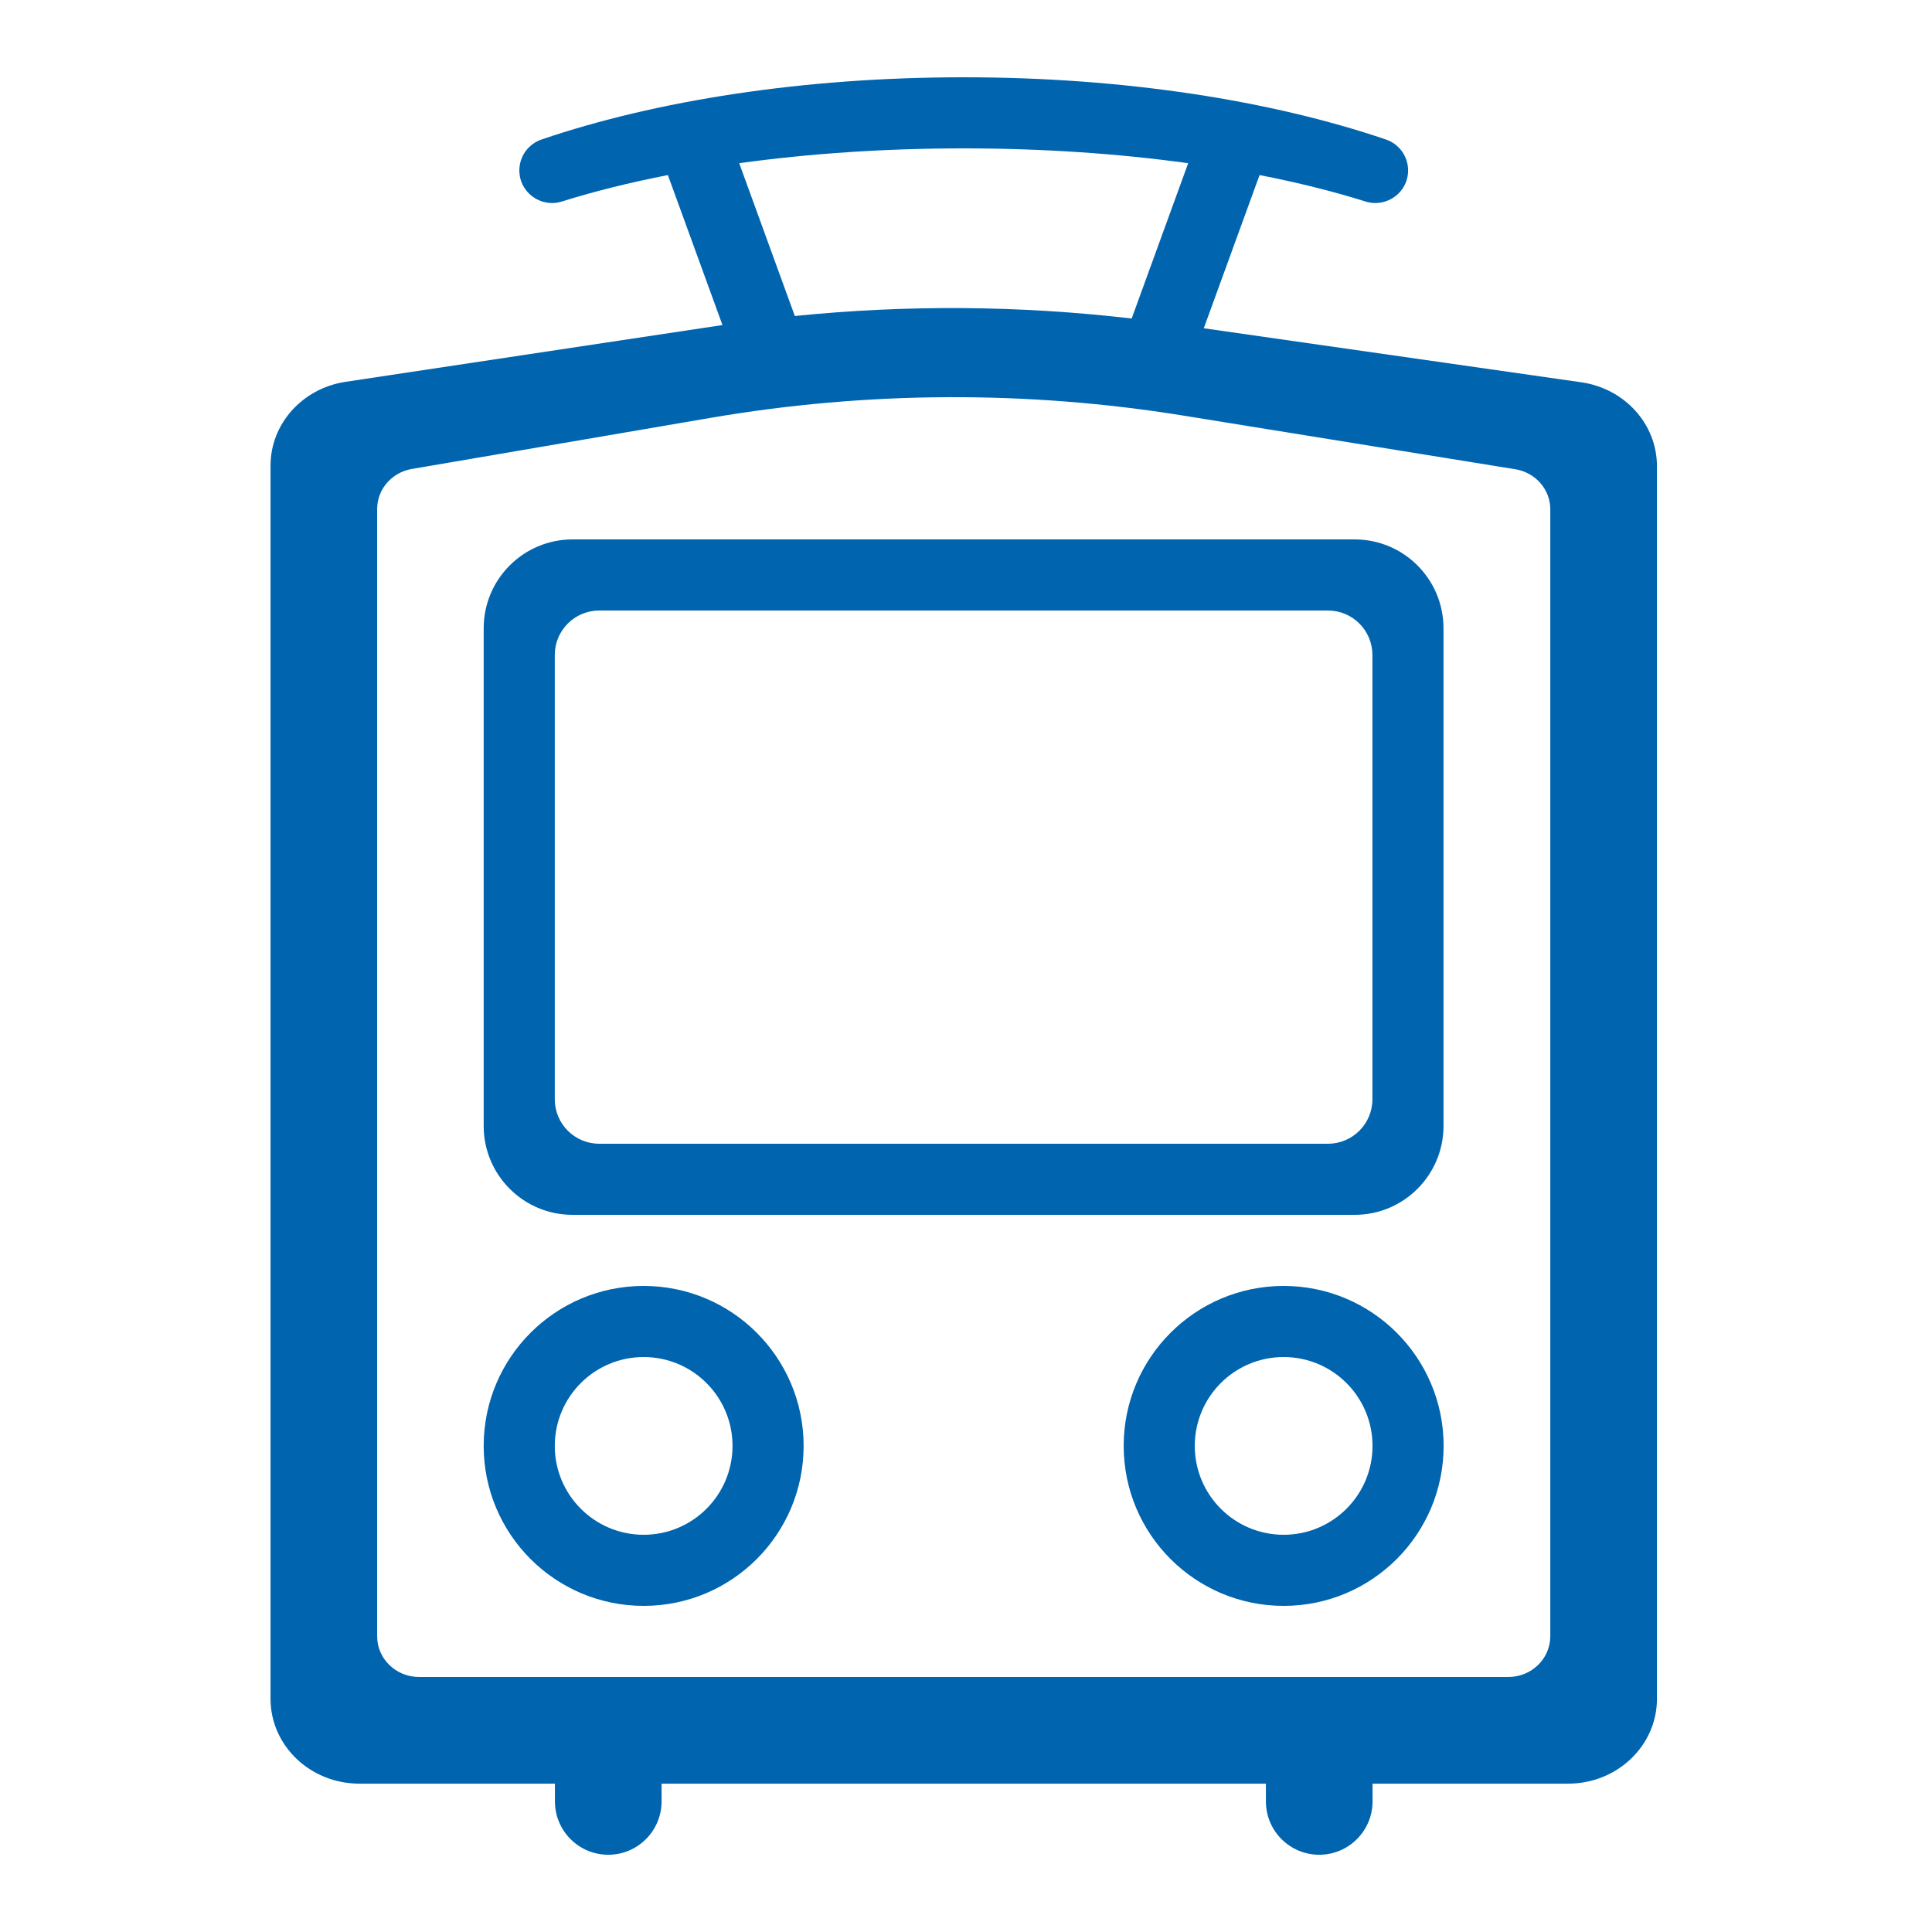 <svg width="65" height="65" viewBox="0 0 65 65" fill="none" xmlns="http://www.w3.org/2000/svg">
<path d="M45.575 18.148H19.263C17.612 18.148 16.273 19.486 16.273 21.138V37.882C16.273 39.533 17.612 40.872 19.263 40.872H45.575C47.227 40.872 48.565 39.533 48.565 37.882V21.138C48.565 19.486 47.227 18.148 45.575 18.148ZM46.173 36.985C46.173 37.81 45.504 38.48 44.678 38.48H20.16C19.335 38.48 18.665 37.81 18.665 36.985V22.035C18.665 21.21 19.335 20.54 20.16 20.54H44.678C45.504 20.54 46.173 21.21 46.173 22.035V36.985Z" fill="#0064AF"/>
<path d="M43.187 43.264C40.215 43.264 37.805 45.674 37.805 48.646C37.805 51.618 40.215 54.028 43.187 54.028C46.159 54.028 48.569 51.618 48.569 48.646C48.569 45.674 46.159 43.264 43.187 43.264ZM43.187 51.636C41.535 51.636 40.197 50.297 40.197 48.646C40.197 46.994 41.535 45.656 43.187 45.656C44.838 45.656 46.177 46.994 46.177 48.646C46.177 50.297 44.838 51.636 43.187 51.636Z" fill="#0064AF"/>
<path d="M21.655 43.264C18.683 43.264 16.273 45.674 16.273 48.646C16.273 51.618 18.683 54.028 21.655 54.028C24.628 54.028 27.037 51.618 27.037 48.646C27.037 45.674 24.628 43.264 21.655 43.264ZM21.655 51.636C20.004 51.636 18.665 50.297 18.665 48.646C18.665 46.994 20.004 45.656 21.655 45.656C23.307 45.656 24.645 46.994 24.645 48.646C24.645 50.297 23.307 51.636 21.655 51.636Z" fill="#0064AF"/>
<path d="M53.198 12.861L40.5 11.044L42.376 5.89C43.665 6.141 44.86 6.44 45.941 6.779C46.651 7.001 47.374 6.477 47.374 5.733C47.374 5.262 47.073 4.844 46.626 4.693C42.783 3.386 37.83 2.6 32.423 2.6C27.016 2.6 22.062 3.386 18.22 4.693C17.774 4.844 17.473 5.262 17.473 5.733C17.473 6.477 18.195 7.001 18.905 6.779C19.985 6.44 21.181 6.142 22.47 5.89L24.307 10.937C24.287 10.94 24.267 10.942 24.248 10.945L11.625 12.846C10.172 13.066 9.102 14.261 9.102 15.664V57.156C9.102 58.732 10.44 60.009 12.092 60.009H18.67V60.607C18.67 61.597 19.473 62.401 20.464 62.401C21.454 62.401 22.258 61.597 22.258 60.607V60.009H42.59V60.607C42.59 61.597 43.393 62.401 44.384 62.401C45.374 62.401 46.178 61.597 46.178 60.607V60.009H52.756C54.407 60.009 55.746 58.732 55.746 57.156V15.682C55.746 14.27 54.663 13.071 53.199 12.861H53.198ZM24.87 5.491C27.196 5.169 29.747 4.992 32.423 4.992C35.099 4.992 37.649 5.17 39.975 5.491L38.074 10.716C34.31 10.277 30.509 10.249 26.741 10.632L24.87 5.491ZM52.157 55.053C52.157 55.808 51.526 56.42 50.747 56.42H14.098C13.319 56.42 12.689 55.808 12.689 55.053V17.124C12.689 16.461 13.18 15.894 13.854 15.778L23.921 14.056C29.174 13.157 34.548 13.132 39.811 13.982L50.98 15.787C51.659 15.896 52.158 16.466 52.158 17.134V55.052L52.157 55.053Z" fill="#0064AF"/>
</svg>
